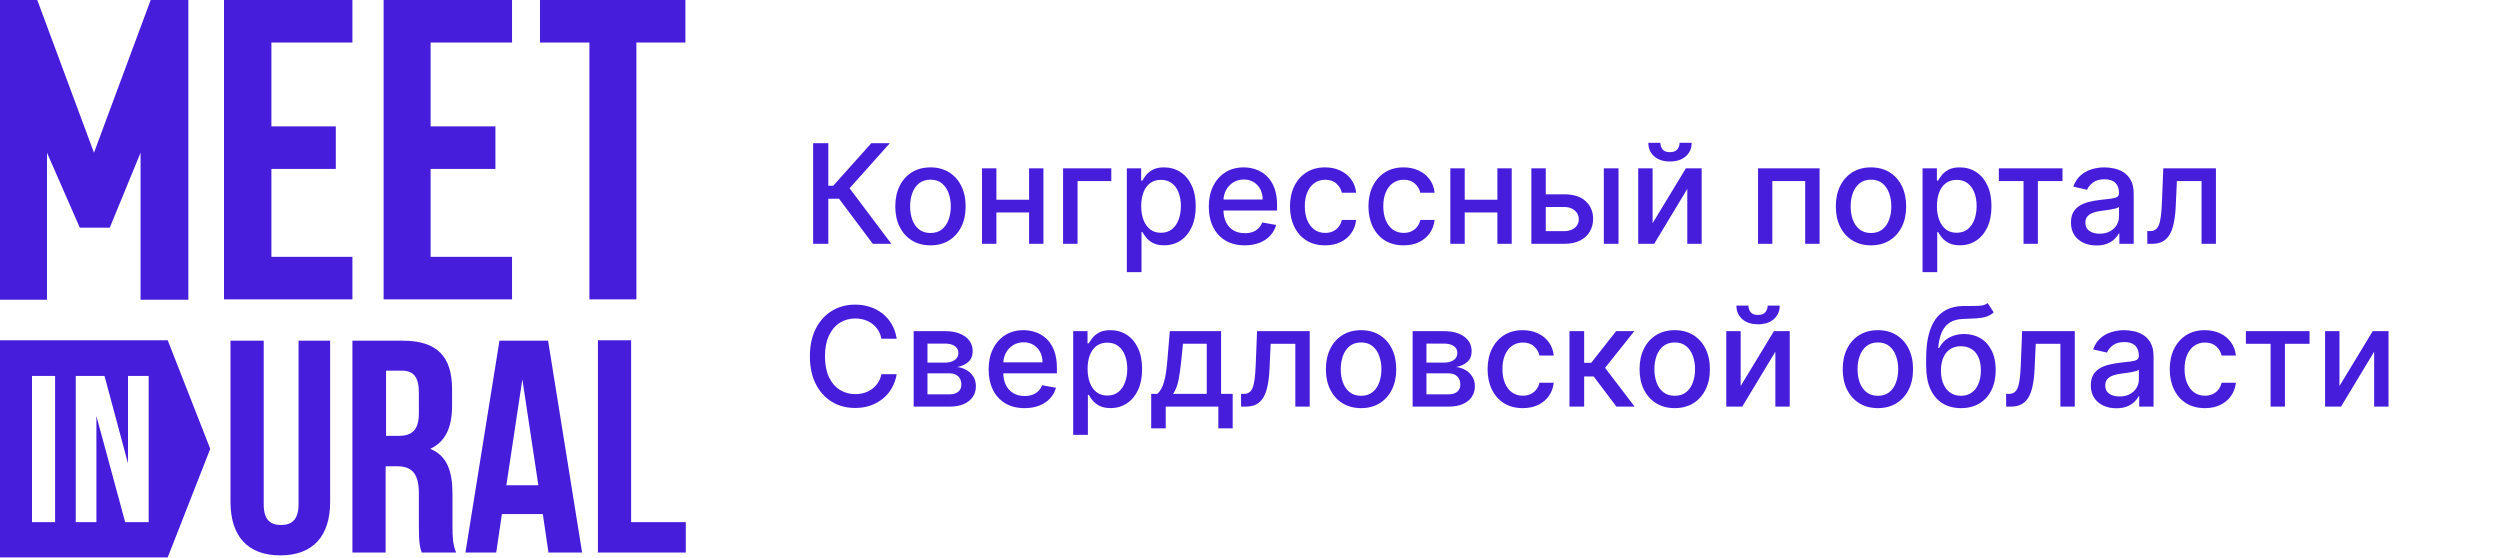 <svg width="215" height="48" viewBox="0 0 215 48" fill="none" xmlns="http://www.w3.org/2000/svg">
<path d="M51.385 47.518H58.979V44.906H54.276V29.264H51.42V47.483L51.385 47.518ZM44.905 32.504L46.299 41.735H43.546L44.94 32.504H44.905ZM47.135 29.299H42.954L40.028 47.518H42.675L43.163 44.209H46.682L47.169 47.518H50.061L47.135 29.299ZM34.558 31.877C35.569 31.877 36.022 32.434 36.022 33.758V35.569C36.022 37.032 35.36 37.485 34.315 37.485H33.2V31.877H34.593H34.558ZM39.227 47.518C38.948 46.856 38.913 46.195 38.913 45.289V42.467C38.913 40.551 38.46 39.192 36.997 38.6C38.286 38.008 38.878 36.788 38.878 34.907V33.479C38.878 30.657 37.589 29.299 34.628 29.299H30.308V47.518H33.165V40.098H34.14C35.429 40.098 36.022 40.725 36.022 42.432V45.289C36.022 46.787 36.126 47.066 36.265 47.518H39.192H39.227ZM19.822 29.299V43.164C19.822 46.09 21.285 47.762 24.107 47.762C26.929 47.762 28.392 46.09 28.392 43.164V29.299H25.675V43.373C25.675 44.662 25.117 45.15 24.177 45.15C23.236 45.15 22.679 44.697 22.679 43.373V29.299H19.822Z" fill="#461DDB"/>
<path d="M46.438 3.658H50.689V25.745H54.73V3.658H58.945V0H46.438V3.658Z" fill="#461DDB"/>
<path d="M23.341 3.658H30.308V0H19.265V25.745H30.308V22.087H23.341V14.527H28.88V10.869H23.341V3.658Z" fill="#461DDB"/>
<path d="M37.032 3.658H44.035V0H32.991V25.745H44.035V22.087H37.032V14.527H42.606V10.869H37.032V3.658Z" fill="#461DDB"/>
<path d="M12.785 44.906H10.765L8.291 35.778V44.906H6.515V32.329H8.988L11.009 39.854V32.329H12.785V44.906ZM4.738 44.906H2.752V32.329H4.738V44.906ZM18.081 38.6L14.423 29.264H0V47.936H14.423L18.081 38.6Z" fill="#461DDB"/>
<path d="M6.863 19.578L4.041 13.134V25.78H0V0H3.205L8.082 13.134L12.959 0H16.199V25.78H12.088V13.134L9.441 19.578H6.863Z" fill="#461DDB"/>
<path d="M75.062 20.968L72.156 17.09H71.235V20.968H69.93V12.317H71.235V15.971H71.662L74.931 12.317H76.524L73.064 16.19L76.655 20.968H75.062ZM80.019 21.099C79.411 21.099 78.88 20.959 78.427 20.68C77.974 20.402 77.621 20.012 77.371 19.51C77.12 19.009 76.995 18.423 76.995 17.753C76.995 17.08 77.12 16.491 77.371 15.988C77.621 15.483 77.974 15.092 78.427 14.813C78.88 14.534 79.411 14.395 80.019 14.395C80.628 14.395 81.159 14.534 81.612 14.813C82.065 15.092 82.417 15.483 82.668 15.988C82.919 16.491 83.044 17.08 83.044 17.753C83.044 18.423 82.919 19.009 82.668 19.51C82.417 20.012 82.065 20.402 81.612 20.68C81.159 20.959 80.628 21.099 80.019 21.099ZM80.024 20.038C80.418 20.038 80.745 19.934 81.004 19.726C81.263 19.517 81.454 19.24 81.578 18.894C81.705 18.547 81.768 18.166 81.768 17.749C81.768 17.335 81.705 16.955 81.578 16.608C81.454 16.259 81.263 15.979 81.004 15.768C80.745 15.557 80.418 15.451 80.024 15.451C79.626 15.451 79.297 15.557 79.035 15.768C78.776 15.979 78.583 16.259 78.456 16.608C78.332 16.955 78.271 17.335 78.271 17.749C78.271 18.166 78.332 18.547 78.456 18.894C78.583 19.24 78.776 19.517 79.035 19.726C79.297 19.934 79.626 20.038 80.024 20.038ZM88.851 17.179V18.273H85.337V17.179H88.851ZM85.691 14.479V20.968H84.454V14.479H85.691ZM89.734 14.479V20.968H88.501V14.479H89.734ZM95.572 14.479V15.569H92.67V20.968H91.424V14.479H95.572ZM96.907 23.401V14.479H98.14V15.531H98.246C98.319 15.396 98.424 15.24 98.562 15.062C98.701 14.885 98.892 14.73 99.137 14.598C99.382 14.463 99.706 14.395 100.109 14.395C100.632 14.395 101.1 14.527 101.511 14.792C101.922 15.057 102.245 15.438 102.478 15.937C102.715 16.435 102.833 17.035 102.833 17.736C102.833 18.438 102.716 19.039 102.483 19.54C102.249 20.038 101.928 20.423 101.519 20.693C101.111 20.961 100.645 21.095 100.121 21.095C99.727 21.095 99.404 21.028 99.154 20.896C98.906 20.764 98.712 20.609 98.571 20.431C98.43 20.254 98.322 20.096 98.246 19.958H98.17V23.401H96.907ZM98.144 17.724C98.144 18.18 98.21 18.58 98.343 18.923C98.475 19.267 98.667 19.536 98.917 19.73C99.168 19.922 99.475 20.017 99.838 20.017C100.216 20.017 100.531 19.917 100.784 19.717C101.038 19.515 101.229 19.24 101.359 18.894C101.491 18.547 101.557 18.157 101.557 17.724C101.557 17.296 101.493 16.911 101.363 16.57C101.236 16.23 101.045 15.961 100.789 15.764C100.535 15.566 100.218 15.468 99.838 15.468C99.472 15.468 99.162 15.562 98.909 15.751C98.658 15.94 98.468 16.203 98.339 16.541C98.209 16.879 98.144 17.273 98.144 17.724ZM107.045 21.099C106.405 21.099 105.855 20.962 105.393 20.689C104.934 20.413 104.579 20.026 104.329 19.527C104.081 19.026 103.957 18.439 103.957 17.766C103.957 17.101 104.081 16.515 104.329 16.009C104.579 15.502 104.928 15.106 105.376 14.822C105.827 14.537 106.353 14.395 106.956 14.395C107.322 14.395 107.677 14.456 108.02 14.577C108.364 14.698 108.672 14.888 108.946 15.147C109.219 15.406 109.434 15.742 109.592 16.156C109.75 16.568 109.828 17.067 109.828 17.656V18.104H104.671V17.158H108.591C108.591 16.825 108.523 16.531 108.388 16.275C108.253 16.016 108.063 15.812 107.818 15.662C107.576 15.513 107.291 15.438 106.964 15.438C106.61 15.438 106.3 15.526 106.035 15.7C105.773 15.872 105.57 16.097 105.427 16.376C105.286 16.652 105.216 16.952 105.216 17.276V18.015C105.216 18.449 105.292 18.818 105.444 19.122C105.599 19.426 105.814 19.658 106.09 19.819C106.366 19.977 106.688 20.055 107.057 20.055C107.297 20.055 107.515 20.022 107.712 19.954C107.909 19.884 108.08 19.779 108.223 19.641C108.367 19.503 108.477 19.333 108.553 19.13L109.748 19.346C109.652 19.698 109.481 20.006 109.233 20.271C108.988 20.533 108.679 20.737 108.308 20.883C107.939 21.027 107.518 21.099 107.045 21.099ZM113.963 21.099C113.335 21.099 112.794 20.956 112.341 20.672C111.89 20.385 111.544 19.989 111.302 19.485C111.059 18.981 110.938 18.404 110.938 17.753C110.938 17.094 111.062 16.513 111.31 16.009C111.558 15.502 111.907 15.106 112.358 14.822C112.808 14.537 113.339 14.395 113.95 14.395C114.443 14.395 114.882 14.486 115.268 14.669C115.654 14.85 115.965 15.103 116.202 15.43C116.441 15.757 116.583 16.138 116.628 16.575H115.399C115.331 16.27 115.177 16.009 114.934 15.789C114.695 15.569 114.374 15.459 113.971 15.459C113.619 15.459 113.311 15.552 113.046 15.738C112.784 15.921 112.58 16.183 112.434 16.524C112.287 16.862 112.214 17.262 112.214 17.724C112.214 18.197 112.286 18.605 112.429 18.949C112.573 19.292 112.776 19.558 113.038 19.747C113.302 19.936 113.614 20.03 113.971 20.03C114.211 20.03 114.427 19.986 114.622 19.899C114.819 19.809 114.984 19.681 115.116 19.515C115.251 19.349 115.346 19.149 115.399 18.915H116.628C116.583 19.334 116.447 19.709 116.219 20.038C115.99 20.368 115.685 20.627 115.302 20.816C114.922 21.004 114.475 21.099 113.963 21.099ZM120.712 21.099C120.084 21.099 119.543 20.956 119.09 20.672C118.639 20.385 118.293 19.989 118.051 19.485C117.809 18.981 117.687 18.404 117.687 17.753C117.687 17.094 117.811 16.513 118.059 16.009C118.307 15.502 118.656 15.106 119.107 14.822C119.557 14.537 120.088 14.395 120.699 14.395C121.192 14.395 121.631 14.486 122.017 14.669C122.403 14.85 122.714 15.103 122.951 15.43C123.19 15.757 123.332 16.138 123.377 16.575H122.148C122.081 16.27 121.926 16.009 121.684 15.789C121.444 15.569 121.123 15.459 120.72 15.459C120.368 15.459 120.06 15.552 119.795 15.738C119.533 15.921 119.329 16.183 119.183 16.524C119.036 16.862 118.963 17.262 118.963 17.724C118.963 18.197 119.035 18.605 119.179 18.949C119.322 19.292 119.525 19.558 119.787 19.747C120.052 19.936 120.363 20.03 120.72 20.03C120.96 20.03 121.177 19.986 121.371 19.899C121.568 19.809 121.733 19.681 121.865 19.515C122 19.349 122.095 19.149 122.148 18.915H123.377C123.332 19.334 123.196 19.709 122.968 20.038C122.74 20.368 122.434 20.627 122.051 20.816C121.671 21.004 121.225 21.099 120.712 21.099ZM129.126 17.179V18.273H125.611V17.179H129.126ZM125.966 14.479V20.968H124.728V14.479H125.966ZM130.008 14.479V20.968H128.775V14.479H130.008ZM132.648 16.71H134.532C135.327 16.71 135.938 16.907 136.366 17.301C136.794 17.695 137.008 18.204 137.008 18.826C137.008 19.232 136.912 19.596 136.721 19.92C136.529 20.244 136.249 20.5 135.88 20.689C135.511 20.875 135.062 20.968 134.532 20.968H131.698V14.479H132.936V19.878H134.532C134.896 19.878 135.194 19.784 135.428 19.595C135.662 19.403 135.779 19.16 135.779 18.864C135.779 18.552 135.662 18.297 135.428 18.1C135.194 17.9 134.896 17.8 134.532 17.8H132.648V16.71ZM137.929 20.968V14.479H139.192V20.968H137.929ZM142.124 19.198L144.984 14.479H146.344V20.968H145.107V16.245L142.26 20.968H140.887V14.479H142.124V19.198ZM144.443 12.283H145.483C145.483 12.759 145.314 13.146 144.976 13.444C144.641 13.74 144.187 13.888 143.616 13.888C143.047 13.888 142.595 13.74 142.26 13.444C141.924 13.146 141.757 12.759 141.757 12.283H142.792C142.792 12.494 142.854 12.681 142.978 12.845C143.102 13.005 143.314 13.085 143.616 13.085C143.911 13.085 144.122 13.005 144.249 12.845C144.379 12.684 144.443 12.497 144.443 12.283ZM151.191 20.968V14.479H156.483V20.968H155.246V15.569H152.42V20.968H151.191ZM160.905 21.099C160.297 21.099 159.766 20.959 159.313 20.68C158.859 20.402 158.507 20.012 158.257 19.51C158.006 19.009 157.881 18.423 157.881 17.753C157.881 17.08 158.006 16.491 158.257 15.988C158.507 15.483 158.859 15.092 159.313 14.813C159.766 14.534 160.297 14.395 160.905 14.395C161.513 14.395 162.044 14.534 162.498 14.813C162.951 15.092 163.303 15.483 163.554 15.988C163.804 16.491 163.93 17.08 163.93 17.753C163.93 18.423 163.804 19.009 163.554 19.51C163.303 20.012 162.951 20.402 162.498 20.68C162.044 20.959 161.513 21.099 160.905 21.099ZM160.909 20.038C161.304 20.038 161.63 19.934 161.889 19.726C162.148 19.517 162.34 19.24 162.464 18.894C162.591 18.547 162.654 18.166 162.654 17.749C162.654 17.335 162.591 16.955 162.464 16.608C162.34 16.259 162.148 15.979 161.889 15.768C161.63 15.557 161.304 15.451 160.909 15.451C160.512 15.451 160.183 15.557 159.921 15.768C159.662 15.979 159.469 16.259 159.342 16.608C159.218 16.955 159.156 17.335 159.156 17.749C159.156 18.166 159.218 18.547 159.342 18.894C159.469 19.24 159.662 19.517 159.921 19.726C160.183 19.934 160.512 20.038 160.909 20.038ZM165.339 23.401V14.479H166.573V15.531H166.679C166.752 15.396 166.857 15.24 166.995 15.062C167.133 14.885 167.325 14.73 167.57 14.598C167.815 14.463 168.139 14.395 168.541 14.395C169.065 14.395 169.533 14.527 169.944 14.792C170.355 15.057 170.677 15.438 170.911 15.937C171.148 16.435 171.266 17.035 171.266 17.736C171.266 18.438 171.149 19.039 170.915 19.54C170.682 20.038 170.361 20.423 169.952 20.693C169.544 20.961 169.078 21.095 168.554 21.095C168.16 21.095 167.837 21.028 167.587 20.896C167.339 20.764 167.145 20.609 167.004 20.431C166.863 20.254 166.755 20.096 166.679 19.958H166.602V23.401H165.339ZM166.577 17.724C166.577 18.18 166.643 18.58 166.776 18.923C166.908 19.267 167.1 19.536 167.35 19.73C167.601 19.922 167.908 20.017 168.271 20.017C168.648 20.017 168.964 19.917 169.217 19.717C169.471 19.515 169.662 19.24 169.792 18.894C169.924 18.547 169.99 18.157 169.99 17.724C169.99 17.296 169.926 16.911 169.796 16.57C169.669 16.23 169.478 15.961 169.221 15.764C168.968 15.566 168.651 15.468 168.271 15.468C167.905 15.468 167.595 15.562 167.342 15.751C167.091 15.94 166.901 16.203 166.771 16.541C166.642 16.879 166.577 17.273 166.577 17.724ZM171.9 15.569V14.479H177.374V15.569H175.258V20.968H174.024V15.569H171.9ZM180.296 21.111C179.885 21.111 179.513 21.035 179.181 20.883C178.849 20.728 178.585 20.505 178.391 20.212C178.2 19.919 178.104 19.56 178.104 19.134C178.104 18.768 178.174 18.467 178.315 18.23C178.456 17.994 178.646 17.807 178.885 17.669C179.125 17.531 179.392 17.427 179.688 17.356C179.984 17.286 180.285 17.232 180.592 17.196C180.981 17.151 181.296 17.114 181.538 17.086C181.78 17.055 181.956 17.006 182.066 16.938C182.176 16.87 182.231 16.761 182.231 16.608V16.579C182.231 16.21 182.127 15.924 181.918 15.721C181.713 15.519 181.406 15.417 180.997 15.417C180.572 15.417 180.237 15.511 179.992 15.7C179.75 15.886 179.582 16.093 179.489 16.321L178.302 16.051C178.443 15.657 178.649 15.338 178.919 15.096C179.192 14.851 179.506 14.674 179.861 14.564C180.216 14.451 180.589 14.395 180.981 14.395C181.24 14.395 181.514 14.426 181.804 14.488C182.097 14.547 182.37 14.657 182.624 14.817C182.88 14.978 183.09 15.207 183.253 15.506C183.416 15.802 183.498 16.186 183.498 16.659V20.968H182.265V20.081H182.214C182.132 20.244 182.01 20.404 181.846 20.562C181.683 20.72 181.473 20.851 181.217 20.955C180.961 21.059 180.654 21.111 180.296 21.111ZM180.571 20.098C180.92 20.098 181.219 20.029 181.466 19.891C181.717 19.753 181.907 19.572 182.037 19.35C182.169 19.125 182.235 18.884 182.235 18.628V17.791C182.19 17.836 182.103 17.878 181.973 17.918C181.846 17.954 181.701 17.987 181.538 18.015C181.375 18.04 181.216 18.064 181.061 18.087C180.906 18.107 180.776 18.123 180.672 18.138C180.427 18.169 180.203 18.221 180.001 18.294C179.801 18.367 179.64 18.473 179.519 18.611C179.401 18.746 179.342 18.926 179.342 19.151C179.342 19.464 179.457 19.701 179.688 19.861C179.919 20.019 180.213 20.098 180.571 20.098ZM184.669 20.968L184.665 19.874H184.897C185.078 19.874 185.228 19.836 185.349 19.76C185.473 19.681 185.575 19.548 185.654 19.363C185.732 19.177 185.793 18.921 185.835 18.594C185.877 18.264 185.908 17.85 185.928 17.352L186.042 14.479H190.57V20.968H189.333V15.569H187.212L187.111 17.774C187.086 18.309 187.031 18.777 186.946 19.177C186.864 19.577 186.745 19.91 186.587 20.178C186.429 20.443 186.227 20.641 185.979 20.773C185.731 20.903 185.43 20.968 185.075 20.968H184.669ZM77.115 29.13H75.797C75.747 28.848 75.652 28.601 75.514 28.387C75.376 28.172 75.207 27.991 75.007 27.842C74.808 27.692 74.584 27.58 74.336 27.504C74.091 27.428 73.83 27.39 73.554 27.39C73.056 27.39 72.609 27.515 72.215 27.765C71.824 28.016 71.514 28.384 71.286 28.868C71.061 29.352 70.948 29.944 70.948 30.642C70.948 31.346 71.061 31.94 71.286 32.425C71.514 32.909 71.825 33.275 72.219 33.523C72.614 33.771 73.057 33.895 73.55 33.895C73.823 33.895 74.082 33.858 74.327 33.785C74.575 33.709 74.799 33.598 74.999 33.451C75.199 33.305 75.368 33.126 75.506 32.915C75.647 32.701 75.744 32.456 75.797 32.18L77.115 32.184C77.045 32.609 76.908 33.001 76.706 33.358C76.506 33.713 76.248 34.02 75.933 34.279C75.62 34.535 75.262 34.734 74.86 34.875C74.457 35.016 74.017 35.086 73.542 35.086C72.793 35.086 72.125 34.909 71.539 34.554C70.954 34.196 70.492 33.685 70.154 33.02C69.819 32.356 69.651 31.563 69.651 30.642C69.651 29.718 69.82 28.926 70.158 28.264C70.496 27.599 70.958 27.09 71.544 26.735C72.129 26.377 72.795 26.198 73.542 26.198C74.001 26.198 74.429 26.265 74.826 26.397C75.226 26.526 75.585 26.718 75.903 26.971C76.221 27.222 76.484 27.529 76.693 27.892C76.901 28.253 77.042 28.665 77.115 29.13ZM78.576 34.968V28.479H81.267C81.999 28.479 82.579 28.636 83.007 28.948C83.435 29.258 83.649 29.679 83.649 30.211C83.649 30.591 83.528 30.893 83.286 31.115C83.044 31.338 82.722 31.487 82.323 31.563C82.613 31.597 82.879 31.684 83.121 31.825C83.363 31.963 83.558 32.149 83.704 32.383C83.853 32.616 83.928 32.895 83.928 33.219C83.928 33.562 83.839 33.867 83.662 34.131C83.484 34.393 83.227 34.599 82.889 34.748C82.554 34.895 82.149 34.968 81.676 34.968H78.576ZM79.763 33.912H81.676C81.989 33.912 82.234 33.837 82.411 33.688C82.589 33.539 82.677 33.336 82.677 33.08C82.677 32.778 82.589 32.542 82.411 32.37C82.234 32.195 81.989 32.108 81.676 32.108H79.763V33.912ZM79.763 31.183H81.279C81.516 31.183 81.719 31.149 81.888 31.081C82.059 31.014 82.19 30.918 82.28 30.794C82.373 30.668 82.42 30.518 82.42 30.346C82.42 30.096 82.317 29.9 82.111 29.759C81.906 29.619 81.624 29.548 81.267 29.548H79.763V31.183ZM88.11 35.099C87.471 35.099 86.92 34.962 86.458 34.689C85.999 34.413 85.644 34.026 85.394 33.527C85.146 33.026 85.022 32.439 85.022 31.766C85.022 31.101 85.146 30.515 85.394 30.009C85.644 29.502 85.993 29.106 86.441 28.822C86.892 28.537 87.418 28.395 88.021 28.395C88.387 28.395 88.742 28.456 89.085 28.577C89.429 28.698 89.737 28.888 90.011 29.147C90.284 29.406 90.499 29.742 90.657 30.156C90.815 30.568 90.894 31.067 90.894 31.656V32.104H85.736V31.158H89.656C89.656 30.825 89.588 30.531 89.453 30.275C89.318 30.016 89.128 29.811 88.883 29.662C88.641 29.513 88.356 29.438 88.029 29.438C87.675 29.438 87.365 29.526 87.1 29.7C86.838 29.872 86.635 30.097 86.492 30.376C86.351 30.652 86.281 30.952 86.281 31.276V32.015C86.281 32.449 86.357 32.818 86.509 33.122C86.664 33.426 86.879 33.658 87.155 33.819C87.431 33.977 87.754 34.055 88.122 34.055C88.362 34.055 88.58 34.022 88.777 33.954C88.974 33.884 89.145 33.779 89.288 33.641C89.432 33.503 89.542 33.333 89.618 33.13L90.813 33.346C90.718 33.698 90.546 34.006 90.298 34.271C90.053 34.533 89.745 34.737 89.373 34.883C89.004 35.027 88.583 35.099 88.11 35.099ZM92.295 37.401V28.479H93.528V29.531H93.634C93.707 29.396 93.813 29.24 93.951 29.062C94.089 28.885 94.28 28.73 94.525 28.598C94.77 28.462 95.094 28.395 95.497 28.395C96.021 28.395 96.488 28.527 96.899 28.792C97.31 29.057 97.633 29.438 97.867 29.937C98.103 30.435 98.221 31.035 98.221 31.736C98.221 32.438 98.105 33.039 97.871 33.54C97.637 34.038 97.316 34.423 96.908 34.693C96.499 34.961 96.033 35.094 95.51 35.094C95.115 35.094 94.793 35.028 94.542 34.896C94.294 34.764 94.1 34.609 93.959 34.431C93.818 34.254 93.71 34.096 93.634 33.958H93.558V37.401H92.295ZM93.533 31.724C93.533 32.18 93.599 32.58 93.731 32.923C93.864 33.267 94.055 33.536 94.306 33.73C94.556 33.922 94.863 34.017 95.227 34.017C95.604 34.017 95.919 33.917 96.173 33.717C96.426 33.515 96.618 33.24 96.747 32.894C96.879 32.547 96.946 32.157 96.946 31.724C96.946 31.296 96.881 30.911 96.751 30.57C96.625 30.23 96.433 29.961 96.177 29.764C95.923 29.567 95.607 29.468 95.227 29.468C94.86 29.468 94.551 29.562 94.297 29.751C94.046 29.94 93.856 30.203 93.727 30.541C93.597 30.879 93.533 31.273 93.533 31.724ZM99.003 36.839V33.874H99.531C99.666 33.75 99.78 33.602 99.873 33.43C99.969 33.258 100.049 33.054 100.114 32.818C100.181 32.581 100.238 32.305 100.283 31.99C100.328 31.672 100.367 31.308 100.401 30.9L100.604 28.479H105.014V33.874H106.011V36.839H104.777V34.968H100.253V36.839H99.003ZM100.883 33.874H103.78V29.561H101.736L101.601 30.9C101.536 31.581 101.454 32.173 101.356 32.674C101.257 33.172 101.099 33.572 100.883 33.874ZM106.734 34.968L106.73 33.874H106.962C107.143 33.874 107.293 33.836 107.414 33.76C107.538 33.681 107.64 33.548 107.718 33.363C107.797 33.177 107.858 32.92 107.9 32.594C107.942 32.264 107.973 31.85 107.993 31.352L108.107 28.479H112.635V34.968H111.398V29.569H109.277L109.176 31.774C109.15 32.309 109.096 32.777 109.011 33.177C108.929 33.577 108.81 33.91 108.652 34.178C108.494 34.443 108.292 34.641 108.044 34.773C107.796 34.903 107.495 34.968 107.14 34.968H106.734ZM117.053 35.099C116.445 35.099 115.914 34.959 115.46 34.681C115.007 34.402 114.655 34.012 114.404 33.51C114.154 33.009 114.028 32.423 114.028 31.753C114.028 31.08 114.154 30.491 114.404 29.988C114.655 29.483 115.007 29.092 115.46 28.813C115.914 28.534 116.445 28.395 117.053 28.395C117.661 28.395 118.192 28.534 118.645 28.813C119.099 29.092 119.451 29.483 119.701 29.988C119.952 30.491 120.077 31.08 120.077 31.753C120.077 32.423 119.952 33.009 119.701 33.51C119.451 34.012 119.099 34.402 118.645 34.681C118.192 34.959 117.661 35.099 117.053 35.099ZM117.057 34.038C117.451 34.038 117.778 33.934 118.037 33.726C118.296 33.517 118.488 33.24 118.612 32.894C118.738 32.547 118.802 32.166 118.802 31.749C118.802 31.335 118.738 30.955 118.612 30.608C118.488 30.259 118.296 29.979 118.037 29.768C117.778 29.557 117.451 29.451 117.057 29.451C116.66 29.451 116.33 29.557 116.069 29.768C115.809 29.979 115.617 30.259 115.49 30.608C115.366 30.955 115.304 31.335 115.304 31.749C115.304 32.166 115.366 32.547 115.49 32.894C115.617 33.24 115.809 33.517 116.069 33.726C116.33 33.934 116.66 34.038 117.057 34.038ZM121.487 34.968V28.479H124.178C124.91 28.479 125.49 28.636 125.918 28.948C126.346 29.258 126.56 29.679 126.56 30.211C126.56 30.591 126.439 30.893 126.197 31.115C125.955 31.338 125.634 31.487 125.234 31.563C125.524 31.597 125.79 31.684 126.032 31.825C126.275 31.963 126.469 32.149 126.615 32.383C126.765 32.616 126.839 32.895 126.839 33.219C126.839 33.562 126.75 33.867 126.573 34.131C126.396 34.393 126.138 34.599 125.8 34.748C125.465 34.895 125.061 34.968 124.588 34.968H121.487ZM122.674 33.912H124.588C124.9 33.912 125.145 33.837 125.323 33.688C125.5 33.539 125.589 33.336 125.589 33.08C125.589 32.778 125.5 32.542 125.323 32.37C125.145 32.195 124.9 32.108 124.588 32.108H122.674V33.912ZM122.674 31.183H124.191C124.427 31.183 124.63 31.149 124.799 31.081C124.971 31.014 125.102 30.918 125.192 30.794C125.285 30.668 125.331 30.518 125.331 30.346C125.331 30.096 125.228 29.9 125.023 29.759C124.817 29.619 124.536 29.548 124.178 29.548H122.674V31.183ZM130.958 35.099C130.33 35.099 129.789 34.956 129.336 34.672C128.885 34.385 128.539 33.989 128.297 33.485C128.054 32.981 127.933 32.404 127.933 31.753C127.933 31.094 128.057 30.513 128.305 30.009C128.553 29.502 128.902 29.106 129.353 28.822C129.803 28.537 130.334 28.395 130.945 28.395C131.438 28.395 131.877 28.486 132.263 28.669C132.649 28.85 132.96 29.103 133.197 29.43C133.436 29.756 133.578 30.138 133.623 30.575H132.394C132.326 30.27 132.172 30.009 131.929 29.789C131.69 29.569 131.369 29.459 130.966 29.459C130.614 29.459 130.306 29.552 130.041 29.738C129.779 29.921 129.575 30.183 129.429 30.524C129.282 30.862 129.209 31.262 129.209 31.724C129.209 32.197 129.281 32.605 129.424 32.949C129.568 33.292 129.771 33.558 130.033 33.747C130.297 33.936 130.609 34.03 130.966 34.03C131.206 34.03 131.422 33.986 131.617 33.899C131.814 33.809 131.979 33.681 132.111 33.515C132.246 33.349 132.34 33.149 132.394 32.915H133.623C133.578 33.334 133.442 33.709 133.213 34.038C132.985 34.368 132.68 34.627 132.297 34.816C131.917 35.004 131.47 35.099 130.958 35.099ZM134.974 34.968V28.479H136.237V31.2H136.845L138.987 28.479H140.55L138.036 31.635L140.579 34.968H139.012L137.056 32.374H136.237V34.968H134.974ZM144.026 35.099C143.418 35.099 142.887 34.959 142.434 34.681C141.98 34.402 141.628 34.012 141.378 33.51C141.127 33.009 141.002 32.423 141.002 31.753C141.002 31.08 141.127 30.491 141.378 29.988C141.628 29.483 141.98 29.092 142.434 28.813C142.887 28.534 143.418 28.395 144.026 28.395C144.635 28.395 145.165 28.534 145.619 28.813C146.072 29.092 146.424 29.483 146.675 29.988C146.926 30.491 147.051 31.08 147.051 31.753C147.051 32.423 146.926 33.009 146.675 33.51C146.424 34.012 146.072 34.402 145.619 34.681C145.165 34.959 144.635 35.099 144.026 35.099ZM144.031 34.038C144.425 34.038 144.751 33.934 145.011 33.726C145.27 33.517 145.461 33.24 145.585 32.894C145.712 32.547 145.775 32.166 145.775 31.749C145.775 31.335 145.712 30.955 145.585 30.608C145.461 30.259 145.27 29.979 145.011 29.768C144.751 29.557 144.425 29.451 144.031 29.451C143.633 29.451 143.304 29.557 143.042 29.768C142.783 29.979 142.59 30.259 142.463 30.608C142.339 30.955 142.278 31.335 142.278 31.749C142.278 32.166 142.339 32.547 142.463 32.894C142.59 33.24 142.783 33.517 143.042 33.726C143.304 33.934 143.633 34.038 144.031 34.038ZM149.698 33.198L152.558 28.479H153.918V34.968H152.681V30.245L149.834 34.968H148.461V28.479H149.698V33.198ZM152.017 26.283H153.057C153.057 26.759 152.888 27.146 152.55 27.445C152.215 27.74 151.761 27.888 151.189 27.888C150.621 27.888 150.169 27.74 149.834 27.445C149.498 27.146 149.331 26.759 149.331 26.283H150.366C150.366 26.494 150.428 26.681 150.552 26.845C150.676 27.005 150.888 27.085 151.189 27.085C151.485 27.085 151.696 27.005 151.823 26.845C151.953 26.684 152.017 26.497 152.017 26.283ZM161.498 35.099C160.889 35.099 160.358 34.959 159.905 34.681C159.452 34.402 159.1 34.012 158.849 33.51C158.598 33.009 158.473 32.423 158.473 31.753C158.473 31.08 158.598 30.491 158.849 29.988C159.1 29.483 159.452 29.092 159.905 28.813C160.358 28.534 160.889 28.395 161.498 28.395C162.106 28.395 162.637 28.534 163.09 28.813C163.543 29.092 163.895 29.483 164.146 29.988C164.397 30.491 164.522 31.08 164.522 31.753C164.522 32.423 164.397 33.009 164.146 33.51C163.895 34.012 163.543 34.402 163.09 34.681C162.637 34.959 162.106 35.099 161.498 35.099ZM161.502 34.038C161.896 34.038 162.223 33.934 162.482 33.726C162.741 33.517 162.932 33.24 163.056 32.894C163.183 32.547 163.246 32.166 163.246 31.749C163.246 31.335 163.183 30.955 163.056 30.608C162.932 30.259 162.741 29.979 162.482 29.768C162.223 29.557 161.896 29.451 161.502 29.451C161.105 29.451 160.775 29.557 160.513 29.768C160.254 29.979 160.061 30.259 159.935 30.608C159.811 30.955 159.749 31.335 159.749 31.749C159.749 32.166 159.811 32.547 159.935 32.894C160.061 33.24 160.254 33.517 160.513 33.726C160.775 33.934 161.105 34.038 161.502 34.038ZM170.938 26.063L171.461 26.862C171.267 27.039 171.046 27.166 170.798 27.242C170.553 27.315 170.27 27.361 169.949 27.381C169.628 27.398 169.261 27.413 168.847 27.428C168.379 27.442 167.995 27.543 167.693 27.732C167.392 27.918 167.16 28.194 166.996 28.56C166.836 28.923 166.732 29.379 166.684 29.928H166.764C166.975 29.526 167.268 29.224 167.643 29.024C168.02 28.824 168.444 28.724 168.914 28.724C169.438 28.724 169.904 28.844 170.312 29.084C170.721 29.323 171.042 29.674 171.275 30.135C171.512 30.594 171.63 31.156 171.63 31.821C171.63 32.494 171.506 33.075 171.259 33.565C171.014 34.055 170.667 34.434 170.219 34.702C169.774 34.966 169.249 35.099 168.644 35.099C168.038 35.099 167.51 34.962 167.06 34.689C166.612 34.413 166.264 34.005 166.016 33.464C165.771 32.923 165.649 32.256 165.649 31.462V30.82C165.649 29.335 165.914 28.219 166.443 27.47C166.972 26.721 167.764 26.336 168.817 26.317C169.158 26.308 169.462 26.307 169.729 26.312C169.997 26.315 170.231 26.303 170.431 26.274C170.633 26.243 170.802 26.173 170.938 26.063ZM168.648 34.038C169 34.038 169.303 33.95 169.556 33.772C169.813 33.592 170.01 33.337 170.148 33.008C170.286 32.678 170.355 32.29 170.355 31.842C170.355 31.403 170.286 31.029 170.148 30.723C170.01 30.416 169.813 30.182 169.556 30.021C169.3 29.858 168.993 29.776 168.635 29.776C168.371 29.776 168.134 29.823 167.926 29.916C167.717 30.006 167.538 30.14 167.389 30.317C167.243 30.494 167.129 30.711 167.047 30.968C166.968 31.221 166.926 31.512 166.92 31.842C166.92 32.512 167.074 33.046 167.381 33.443C167.691 33.84 168.113 34.038 168.648 34.038ZM172.53 34.968L172.526 33.874H172.758C172.938 33.874 173.089 33.836 173.21 33.76C173.334 33.681 173.435 33.548 173.514 33.363C173.593 33.177 173.654 32.92 173.696 32.594C173.738 32.264 173.769 31.85 173.789 31.352L173.903 28.479H178.431V34.968H177.194V29.569H175.073L174.972 31.774C174.946 32.309 174.891 32.777 174.807 33.177C174.725 33.577 174.606 33.91 174.448 34.178C174.29 34.443 174.087 34.641 173.84 34.773C173.592 34.903 173.29 34.968 172.936 34.968H172.53ZM182.004 35.111C181.593 35.111 181.221 35.035 180.889 34.883C180.556 34.728 180.293 34.505 180.099 34.212C179.907 33.919 179.811 33.56 179.811 33.135C179.811 32.768 179.882 32.467 180.023 32.23C180.164 31.994 180.354 31.807 180.593 31.669C180.832 31.531 181.1 31.427 181.396 31.356C181.691 31.286 181.993 31.232 182.3 31.196C182.688 31.151 183.004 31.114 183.246 31.086C183.488 31.055 183.664 31.006 183.774 30.938C183.884 30.87 183.939 30.761 183.939 30.608V30.579C183.939 30.21 183.834 29.924 183.626 29.721C183.42 29.519 183.113 29.417 182.705 29.417C182.28 29.417 181.945 29.512 181.7 29.7C181.458 29.886 181.29 30.093 181.197 30.321L180.01 30.051C180.151 29.657 180.356 29.338 180.627 29.096C180.9 28.851 181.214 28.674 181.569 28.564C181.924 28.451 182.297 28.395 182.688 28.395C182.947 28.395 183.222 28.426 183.512 28.488C183.805 28.547 184.078 28.657 184.331 28.817C184.588 28.978 184.797 29.207 184.961 29.506C185.124 29.802 185.206 30.186 185.206 30.659V34.968H183.972V34.081H183.922C183.84 34.244 183.717 34.404 183.554 34.562C183.391 34.72 183.181 34.851 182.925 34.955C182.668 35.059 182.361 35.111 182.004 35.111ZM182.278 34.098C182.628 34.098 182.926 34.029 183.174 33.891C183.425 33.753 183.615 33.572 183.744 33.35C183.877 33.125 183.943 32.884 183.943 32.628V31.791C183.898 31.836 183.81 31.878 183.681 31.918C183.554 31.954 183.409 31.987 183.246 32.015C183.082 32.04 182.923 32.064 182.768 32.087C182.614 32.107 182.484 32.123 182.38 32.138C182.135 32.169 181.911 32.221 181.708 32.294C181.508 32.367 181.348 32.473 181.227 32.611C181.108 32.746 181.049 32.926 181.049 33.151C181.049 33.464 181.165 33.7 181.396 33.861C181.626 34.019 181.921 34.098 182.278 34.098ZM189.621 35.099C188.993 35.099 188.452 34.956 187.999 34.672C187.548 34.385 187.202 33.989 186.96 33.485C186.718 32.981 186.597 32.404 186.597 31.753C186.597 31.094 186.721 30.513 186.968 30.009C187.216 29.502 187.565 29.106 188.016 28.822C188.466 28.537 188.997 28.395 189.608 28.395C190.101 28.395 190.541 28.486 190.926 28.669C191.312 28.85 191.623 29.103 191.86 29.43C192.099 29.756 192.242 30.138 192.287 30.575H191.057C190.99 30.27 190.835 30.009 190.593 29.789C190.353 29.569 190.032 29.459 189.63 29.459C189.278 29.459 188.969 29.552 188.704 29.738C188.443 29.921 188.238 30.183 188.092 30.524C187.946 30.862 187.872 31.262 187.872 31.724C187.872 32.197 187.944 32.605 188.088 32.949C188.231 33.292 188.434 33.558 188.696 33.747C188.961 33.936 189.272 34.03 189.63 34.03C189.869 34.03 190.086 33.986 190.28 33.899C190.477 33.809 190.642 33.681 190.774 33.515C190.909 33.349 191.004 33.149 191.057 32.915H192.287C192.242 33.334 192.105 33.709 191.877 34.038C191.649 34.368 191.343 34.627 190.96 34.816C190.58 35.004 190.134 35.099 189.621 35.099ZM193.146 29.569V28.479H198.621V29.569H196.504V34.968H195.271V29.569H193.146ZM201.194 33.198L204.054 28.479H205.414V34.968H204.177V30.245L201.329 34.968H199.957V28.479H201.194V33.198Z" fill="#461DDB"/>
</svg>
